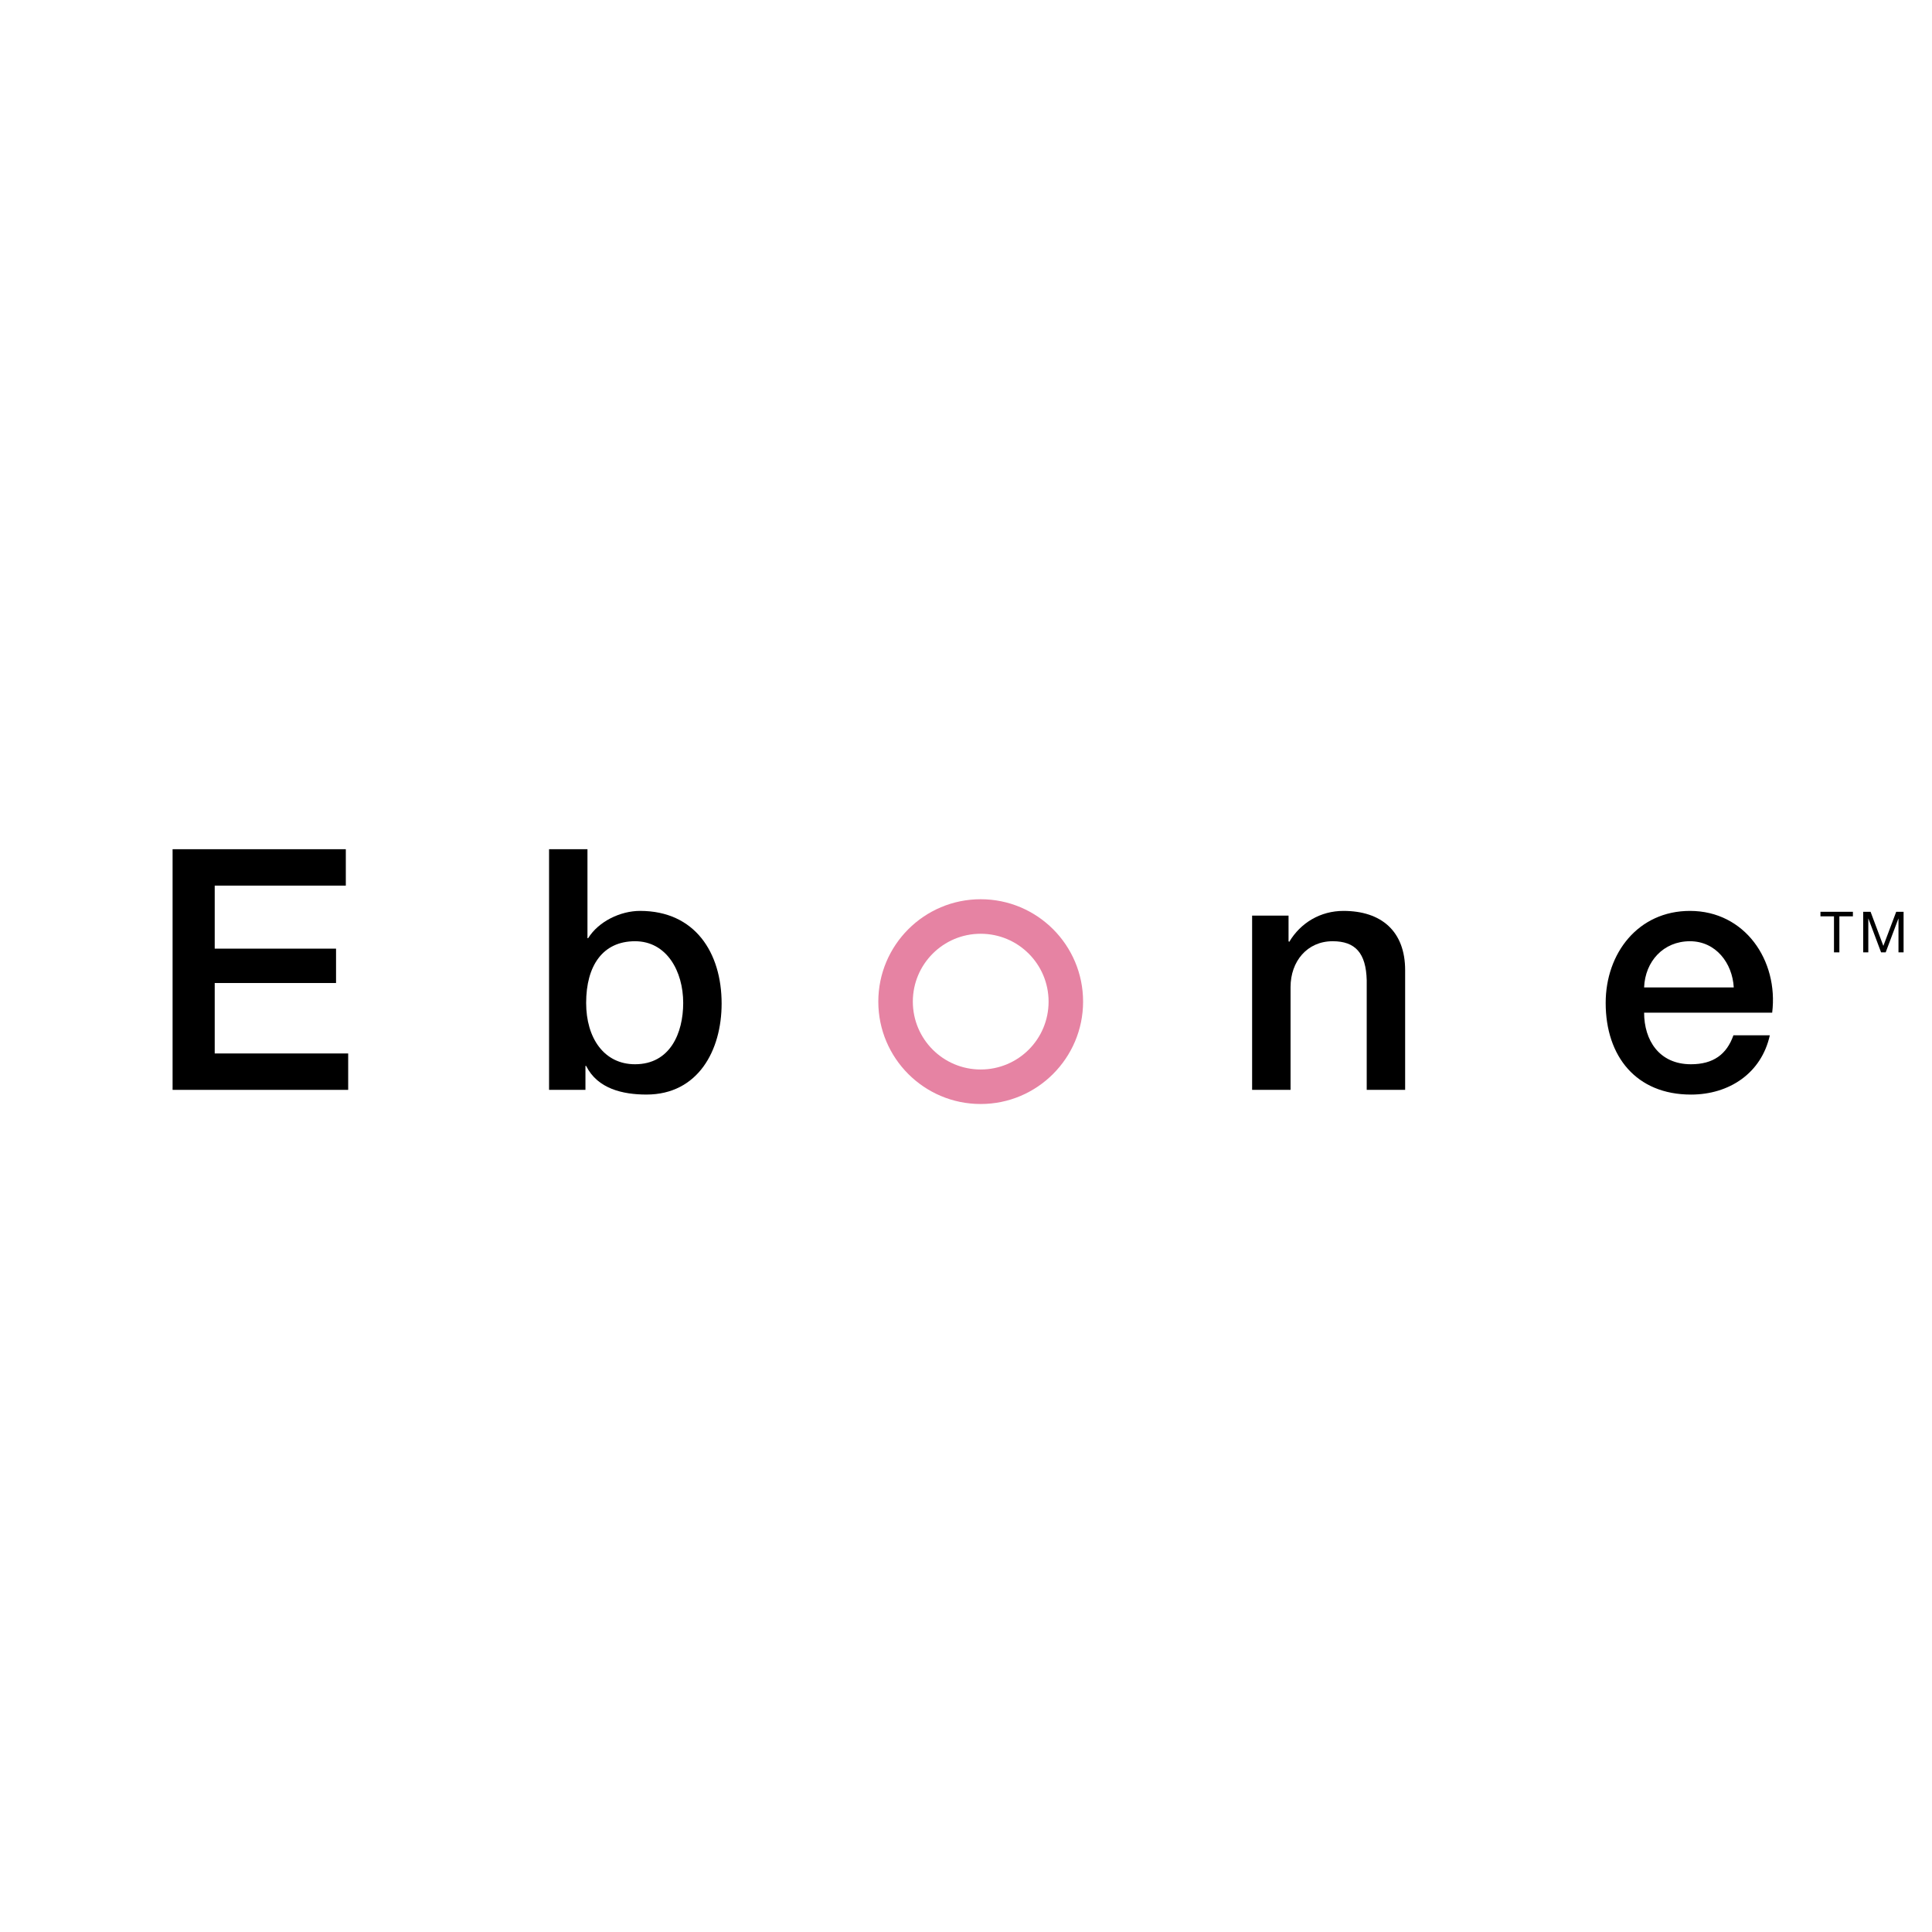 <?xml version="1.0" encoding="utf-8"?>
<!-- Generator: Adobe Illustrator 13.0.0, SVG Export Plug-In . SVG Version: 6.00 Build 14948)  -->
<!DOCTYPE svg PUBLIC "-//W3C//DTD SVG 1.0//EN" "http://www.w3.org/TR/2001/REC-SVG-20010904/DTD/svg10.dtd">
<svg version="1.0" id="Layer_1" xmlns="http://www.w3.org/2000/svg" xmlns:xlink="http://www.w3.org/1999/xlink" x="0px" y="0px"
	 width="192.756px" height="192.756px" viewBox="0 0 192.756 192.756" enable-background="new 0 0 192.756 192.756"
	 xml:space="preserve">
<g>
	<polygon fill-rule="evenodd" clip-rule="evenodd" fill="#FFFFFF" points="0,0 192.756,0 192.756,192.756 0,192.756 0,0 	"/>
	<path fill="#E683A3" d="M87.629,99.932c0-2.82,1.144-5.374,2.992-7.222c1.849-1.849,4.402-2.993,7.222-2.993
		c2.821,0,5.376,1.144,7.225,2.992c1.849,1.848,2.992,4.402,2.992,7.223c0,2.816-1.146,5.371-2.999,7.223
		c-1.85,1.85-4.401,2.992-7.218,2.992c-2.82,0-5.374-1.143-7.222-2.992C88.773,105.307,87.629,102.752,87.629,99.932L87.629,99.932z
		 M93.056,95.145c-1.225,1.225-1.982,2.918-1.982,4.787s0.758,3.562,1.982,4.789c1.226,1.225,2.918,1.982,4.788,1.982
		c1.875,0,3.571-0.758,4.796-1.982c1.222-1.221,1.978-2.914,1.978-4.789c0-1.869-0.758-3.563-1.983-4.788s-2.919-1.982-4.79-1.982
		C95.974,93.161,94.281,93.918,93.056,95.145L93.056,95.145z"/>
	<polygon fill-rule="evenodd" clip-rule="evenodd" points="17.219,84.726 34.502,84.726 34.502,88.358 21.422,88.358 21.422,94.646 
		33.527,94.646 33.527,98.076 21.422,98.076 21.422,105.104 34.738,105.104 34.738,108.736 17.219,108.736 17.219,84.726 	"/>
	<path fill-rule="evenodd" clip-rule="evenodd" d="M68.163,100.061c0,3.025-1.312,6.119-4.807,6.119
		c-3.095,0-4.876-2.621-4.876-6.119c0-3.699,1.647-6.154,4.876-6.154C66.515,93.906,68.163,96.899,68.163,100.061L68.163,100.061z
		 M54.78,108.736h3.63v-2.389h0.068c1.143,2.287,3.665,2.857,6.019,2.857c5.145,0,7.499-4.404,7.499-9.078
		c0-5.078-2.657-9.246-8.138-9.246c-1.951,0-4.136,1.042-5.179,2.722h-0.068v-8.876H54.78V108.736L54.78,108.736z"/>
	<path fill-rule="evenodd" clip-rule="evenodd" d="M124.924,91.35h3.634v2.556l0.067,0.067c1.142-1.917,3.127-3.092,5.413-3.092
		c3.766,0,6.153,2.017,6.153,5.917v11.938h-3.833v-10.93c-0.067-2.724-1.143-3.9-3.397-3.9c-2.554,0-4.202,2.018-4.202,4.574v10.256
		h-3.835V91.35L124.924,91.35z"/>
	<path fill-rule="evenodd" clip-rule="evenodd" d="M164.033,98.514c0.101-2.59,1.917-4.607,4.573-4.607
		c2.589,0,4.236,2.186,4.371,4.607H164.033L164.033,98.514z M176.811,101.035c0.64-5.212-2.723-10.154-8.204-10.154
		c-5.18,0-8.408,4.236-8.408,9.18c0,5.346,3.061,9.145,8.509,9.145c3.8,0,7.028-2.117,7.868-5.916h-3.632
		c-0.672,1.916-2.019,2.891-4.236,2.891c-3.194,0-4.674-2.422-4.674-5.145H176.811L176.811,101.035z"/>
	<polygon fill-rule="evenodd" clip-rule="evenodd" points="182.977,91.423 181.627,91.423 181.627,90.969 184.864,90.969 
		184.864,91.423 183.515,91.423 183.515,95.017 182.977,95.017 182.977,91.423 	"/>
	<polygon fill-rule="evenodd" clip-rule="evenodd" points="185.892,90.969 186.628,90.969 187.903,94.372 189.185,90.969 
		189.921,90.969 189.921,95.017 189.412,95.017 189.412,91.649 189.401,91.649 188.136,95.017 187.676,95.017 186.412,91.649 
		186.401,91.649 186.401,95.017 185.892,95.017 185.892,90.969 	"/>
</g>
</svg>
